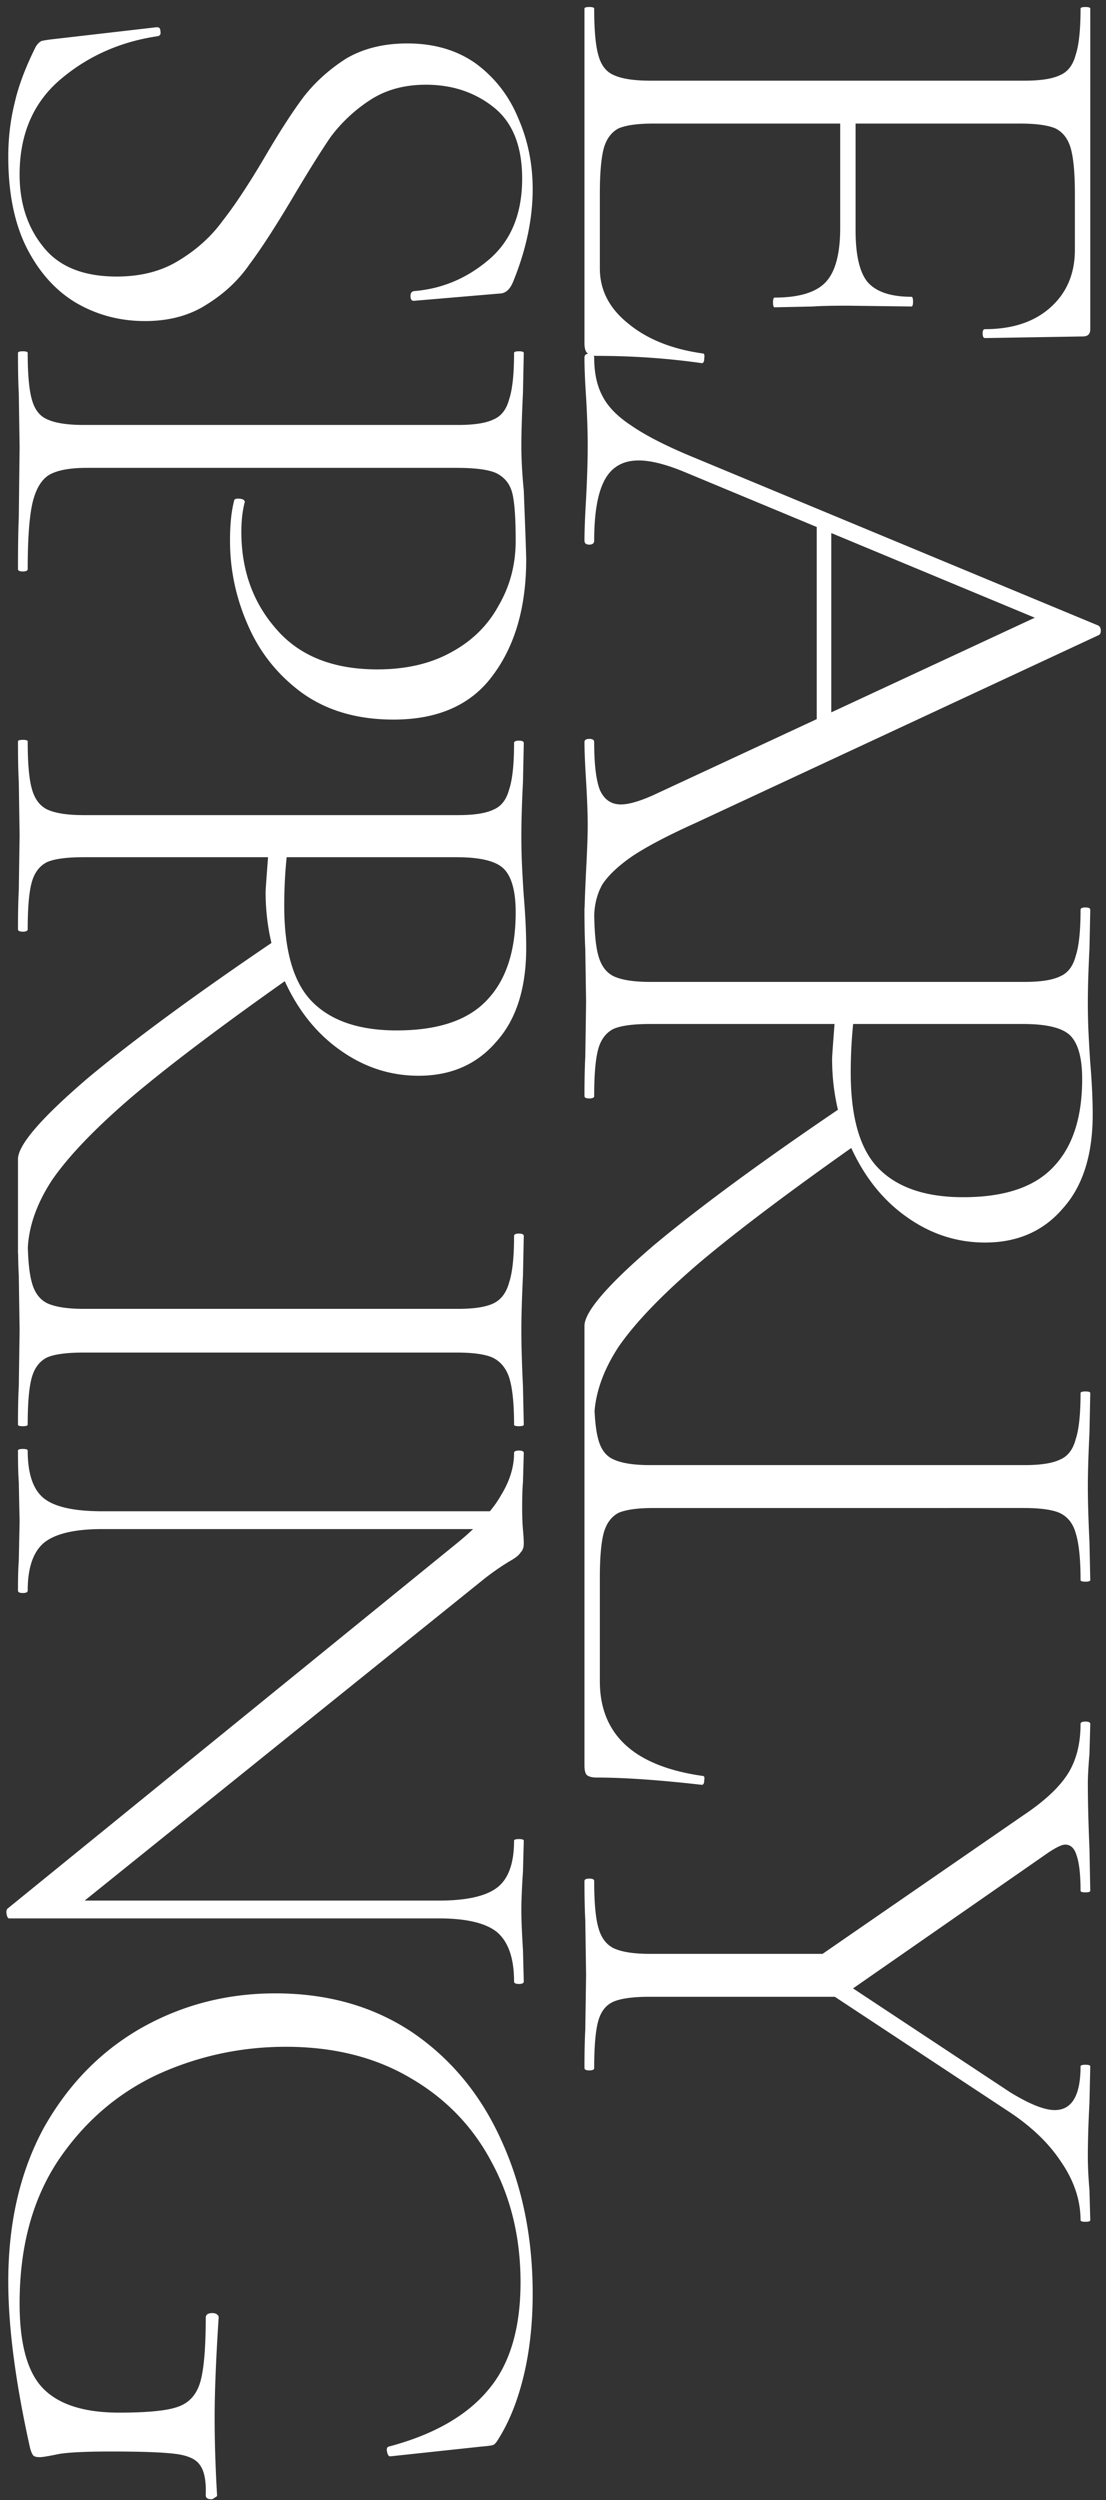 <svg width="123" height="278" fill="none" xmlns="http://www.w3.org/2000/svg"><rect width="100%" height="100%" fill="#333333" stroke="none"/><path d="M65 .96c0-.12.18-.18.54-.18.36 0 .54.06.54.18 0 2.34.15 4.05.45 5.13.3 1.14.87 1.89 1.71 2.25.9.42 2.25.63 4.05.63h41.67c1.8 0 3.12-.21 3.96-.63.84-.36 1.41-1.11 1.71-2.25.36-1.08.54-2.79.54-5.13 0-.12.18-.18.54-.18.36 0 .54.06.54.18V36.6c0 .54-.27.81-.81.81l-10.89.18c-.18 0-.27-.18-.27-.54 0-.3.09-.45.27-.45 3.06 0 5.49-.81 7.29-2.43 1.8-1.62 2.7-3.75 2.7-6.39v-6.21c0-2.28-.15-3.96-.45-5.04-.3-1.08-.87-1.83-1.71-2.25-.84-.36-2.16-.54-3.96-.54H72.65c-1.74 0-3.03.18-3.87.54-.78.42-1.32 1.14-1.62 2.16-.3 1.08-.45 2.79-.45 5.13v8.28c0 2.4 1.05 4.44 3.15 6.12 2.1 1.74 4.86 2.85 8.28 3.33.18 0 .24.18.18.54 0 .36-.09.54-.27.54-3.78-.54-7.68-.81-11.7-.81-.48 0-.84-.12-1.08-.36-.18-.18-.27-.54-.27-1.08V.96Zm21.15 32.13c2.7 0 4.59-.57 5.67-1.71 1.08-1.14 1.62-3.15 1.62-6.03V11.49h1.71v14.13c0 2.76.45 4.68 1.35 5.76.96 1.08 2.58 1.62 4.86 1.62.12 0 .18.18.18.54 0 .36-.06.54-.18.54l-7.11-.09c-1.74 0-3.03.03-3.87.09l-4.23.09c-.12 0-.18-.18-.18-.54 0-.36.06-.54.18-.54Zm6.3 25.308v23.31l-1.62.63v-24.75l1.62.81Zm-26.37 43.65c0 .24-.18.36-.54.36-.36 0-.54-.12-.54-.36 0-1.08.06-2.82.18-5.22.12-2.28.18-3.96.18-5.04 0-1.26-.06-2.91-.18-4.95-.12-1.92-.18-3.36-.18-4.32 0-.24.18-.36.54-.36.36 0 .54.12.54.36 0 2.46.21 4.23.63 5.31.48 1.08 1.26 1.62 2.34 1.62.84 0 2.01-.33 3.51-.99l43.74-20.34 1.53 1.71-41.76-17.37c-2.04-.84-3.72-1.26-5.04-1.26-1.74 0-3 .72-3.78 2.16-.78 1.44-1.17 3.69-1.17 6.75 0 .3-.18.45-.54.45-.36 0-.54-.15-.54-.45 0-1.08.06-2.64.18-4.68.12-2.28.18-4.26.18-5.94 0-1.5-.06-3.27-.18-5.31-.12-1.8-.18-3.27-.18-4.41 0-.3.18-.45.54-.45.36 0 .54.15.54.45 0 1.68.3 3.09.9 4.23.6 1.2 1.68 2.31 3.24 3.33 1.56 1.08 3.78 2.22 6.66 3.42l45.27 18.81c.18.12.27.3.27.54 0 .3-.09.48-.27.54l-44.82 20.88c-3.06 1.38-5.4 2.61-7.02 3.69-1.56 1.08-2.67 2.13-3.33 3.15-.6 1.08-.9 2.31-.9 3.69ZM65 147.43c0-1.56 2.55-4.53 7.65-8.91 5.16-4.32 12.27-9.54 21.33-15.66l1.35 4.32c-7.5 5.28-13.35 9.69-17.55 13.23-4.14 3.54-7.14 6.66-9 9.36-1.8 2.76-2.7 5.46-2.7 8.1 0 .18-.18.27-.54.27-.36 0-.54-.09-.54-.27v-10.44Zm56.52-23.49c0 4.5-1.11 7.98-3.33 10.44-2.16 2.52-5.04 3.78-8.64 3.78-3.12 0-6-.93-8.64-2.79-2.58-1.8-4.62-4.29-6.12-7.47-1.5-3.12-2.25-6.51-2.25-10.17 0-.24.09-1.53.27-3.87H72.29c-1.86 0-3.21.18-4.05.54-.84.42-1.41 1.17-1.71 2.25-.3 1.08-.45 2.82-.45 5.22 0 .18-.18.27-.54.27-.36 0-.54-.09-.54-.27 0-1.8.03-3.24.09-4.32l.09-6.12-.09-5.94c-.06-1.08-.09-2.58-.09-4.5 0-.12.18-.18.54-.18.36 0 .54.06.54.18 0 2.4.15 4.14.45 5.22.3 1.14.87 1.92 1.71 2.34.9.42 2.25.63 4.05.63h41.67c1.8 0 3.12-.21 3.96-.63.84-.36 1.41-1.11 1.71-2.25.36-1.08.54-2.79.54-5.13 0-.18.18-.27.54-.27.36 0 .54.09.54.27l-.09 4.32c-.12 2.4-.18 4.38-.18 5.94 0 1.32.03 2.55.09 3.69.06 1.2.12 2.22.18 3.06.18 2.16.27 4.08.27 5.76Zm-14.4 9.18c4.62 0 7.98-1.14 10.08-3.42 2.1-2.22 3.15-5.46 3.15-9.72 0-2.28-.42-3.87-1.26-4.77-.84-.9-2.61-1.35-5.31-1.35h-18.9c-.18 1.74-.27 3.54-.27 5.4 0 4.98 1.02 8.52 3.06 10.62 2.1 2.16 5.25 3.24 9.45 3.24Zm-34.47 34.559c-1.74 0-3.03.18-3.87.54-.78.42-1.32 1.14-1.62 2.16-.3 1.08-.45 2.76-.45 5.04v11.52c0 5.94 3.81 9.45 11.43 10.53.18 0 .24.15.18.45 0 .36-.09.54-.27.54-4.74-.54-8.64-.81-11.7-.81-.48 0-.84-.09-1.08-.27-.18-.18-.27-.54-.27-1.08v-41.4c0-.12.18-.18.54-.18.36 0 .54.06.54.18 0 2.34.15 4.05.45 5.13.3 1.14.87 1.89 1.71 2.25.9.42 2.25.63 4.05.63h41.67c1.8 0 3.12-.21 3.96-.63.84-.36 1.41-1.11 1.71-2.25.36-1.08.54-2.79.54-5.13 0-.12.18-.18.54-.18.36 0 .54.06.54.18l-.09 4.41c-.12 2.52-.18 4.5-.18 5.94 0 1.62.06 3.69.18 6.21l.09 4.23c0 .12-.18.18-.54.18-.36 0-.54-.06-.54-.18 0-2.34-.18-4.08-.54-5.22-.3-1.08-.9-1.83-1.8-2.25-.84-.36-2.16-.54-3.96-.54H72.65Zm39.69 64.966c2.16 1.32 3.81 1.98 4.95 1.98 1.92 0 2.88-1.62 2.88-4.86 0-.12.18-.18.54-.18.36 0 .54.06.54.18l-.09 4.05c-.12 2.28-.18 4.29-.18 6.03 0 1.02.06 2.25.18 3.69l.09 3.33c0 .12-.18.18-.54.18-.36 0-.54-.06-.54-.18 0-2.22-.72-4.38-2.16-6.48-1.38-2.1-3.36-3.99-5.94-5.67l-22.23-14.67 1.26-1.44 21.24 14.04Zm1.44-30.78c2.34-1.56 3.99-3.09 4.95-4.59s1.44-3.36 1.44-5.58c0-.18.18-.27.54-.27.36 0 .54.09.54.27l-.09 3.33c-.12 1.44-.18 2.52-.18 3.24 0 1.98.06 4.41.18 7.29l.09 4.68c0 .12-.18.18-.54.18-.36 0-.54-.06-.54-.18 0-1.8-.15-3.12-.45-3.96-.24-.78-.66-1.17-1.26-1.17-.36 0-.99.3-1.89.9l-23.04 16.02-4.14-3.33 24.39-16.83Zm-20.07 20.16H72.29c-1.86 0-3.21.18-4.05.54-.84.36-1.41 1.08-1.71 2.16-.3 1.08-.45 2.82-.45 5.22 0 .18-.18.27-.54.27-.36 0-.54-.09-.54-.27 0-1.8.03-3.21.09-4.23l.09-6.12-.09-6.12c-.06-1.08-.09-2.52-.09-4.32 0-.18.18-.27.54-.27.36 0 .54.09.54.27 0 2.34.15 4.05.45 5.13.3 1.14.87 1.92 1.71 2.34.9.42 2.25.63 4.05.63H92.9l.81 4.77ZM47.36 9.42c-2.4 0-4.47.57-6.21 1.71a17.083 17.083 0 0 0-4.41 4.14c-1.14 1.68-2.58 3.99-4.32 6.93-1.86 3.12-3.42 5.52-4.68 7.2-1.2 1.74-2.76 3.21-4.68 4.41-1.92 1.26-4.23 1.89-6.93 1.89-2.82 0-5.4-.69-7.74-2.07-2.28-1.38-4.11-3.45-5.49-6.21-1.32-2.7-1.98-6.03-1.98-9.99 0-2.1.24-4.11.72-6.03.42-1.86 1.2-3.93 2.34-6.21.18-.3.39-.51.63-.63.24-.06.6-.12 1.08-.18l11.7-1.35h.09c.24 0 .36.15.36.45.06.3-.03.48-.27.54-4.14.6-7.74 2.19-10.8 4.77-3.06 2.58-4.59 6.12-4.59 10.62 0 3.18.87 5.85 2.61 8.01 1.74 2.22 4.47 3.33 8.19 3.33 2.7 0 5.01-.6 6.93-1.8 1.98-1.2 3.6-2.67 4.86-4.41 1.32-1.68 2.85-3.99 4.59-6.93 1.68-2.88 3.15-5.16 4.41-6.84 1.26-1.62 2.82-3.03 4.68-4.23 1.92-1.14 4.2-1.71 6.84-1.71 3 0 5.55.75 7.65 2.25 2.1 1.56 3.66 3.57 4.68 6.03 1.08 2.46 1.62 5.1 1.62 7.92 0 3.3-.72 6.72-2.16 10.26-.36.9-.87 1.35-1.53 1.35l-9.54.81c-.24 0-.36-.18-.36-.54 0-.3.12-.48.36-.54 3.12-.24 5.91-1.41 8.37-3.51 2.46-2.1 3.69-5.1 3.69-9 0-3.6-1.05-6.24-3.15-7.92-2.1-1.68-4.62-2.52-7.56-2.52ZM9.65 52.022c-1.92 0-3.33.27-4.23.81-.84.54-1.44 1.56-1.8 3.06-.36 1.56-.54 4.02-.54 7.38 0 .18-.18.27-.54.27-.36 0-.54-.09-.54-.27 0-2.46.03-4.38.09-5.76l.09-7.83-.09-5.94c-.06-1.08-.09-2.58-.09-4.5 0-.12.18-.18.54-.18.36 0 .54.06.54.18 0 2.34.15 4.05.45 5.13.3 1.14.87 1.89 1.71 2.25.9.42 2.25.63 4.05.63h41.67c1.8 0 3.12-.21 3.96-.63.84-.36 1.41-1.11 1.71-2.25.36-1.08.54-2.79.54-5.13 0-.12.18-.18.54-.18.36 0 .54.06.54.18l-.09 4.41c-.12 2.52-.18 4.5-.18 5.94 0 1.44.09 3.09.27 4.95.18 4.68.27 7.23.27 7.65 0 5.28-1.23 9.57-3.69 12.87-2.4 3.3-6.09 4.95-11.07 4.95-4.02 0-7.41-.99-10.17-2.97-2.7-1.98-4.71-4.5-6.03-7.56-1.32-3-1.98-6.12-1.98-9.36 0-1.8.15-3.27.45-4.41 0-.18.15-.27.45-.27.18 0 .36.03.54.09.18.12.24.24.18.36-.24.96-.36 2.04-.36 3.24 0 4.26 1.29 7.86 3.87 10.8 2.58 3 6.33 4.5 11.25 4.5 3.18 0 5.91-.63 8.19-1.89 2.34-1.26 4.11-3 5.31-5.22 1.26-2.16 1.89-4.56 1.89-7.2 0-2.46-.12-4.2-.36-5.22-.24-1.02-.81-1.77-1.71-2.25-.84-.42-2.34-.63-4.5-.63H9.65ZM2 128.885c0-1.56 2.55-4.53 7.65-8.91 5.16-4.32 12.27-9.54 21.33-15.66l1.35 4.32c-7.5 5.28-13.35 9.69-17.55 13.23-4.14 3.54-7.14 6.66-9 9.36-1.8 2.76-2.7 5.46-2.7 8.1 0 .18-.18.27-.54.27-.36 0-.54-.09-.54-.27v-10.44Zm56.52-23.49c0 4.5-1.11 7.98-3.33 10.44-2.16 2.52-5.04 3.78-8.64 3.78-3.12 0-6-.93-8.64-2.79-2.58-1.8-4.62-4.29-6.12-7.47-1.5-3.12-2.25-6.51-2.25-10.17 0-.24.09-1.53.27-3.87H9.29c-1.86 0-3.21.18-4.05.54-.84.42-1.41 1.17-1.71 2.25-.3 1.08-.45 2.82-.45 5.22 0 .18-.18.27-.54.27-.36 0-.54-.09-.54-.27 0-1.8.03-3.24.09-4.32l.09-6.12-.09-5.94c-.06-1.08-.09-2.58-.09-4.5 0-.12.18-.18.54-.18.36 0 .54.06.54.18 0 2.4.15 4.14.45 5.22.3 1.14.87 1.92 1.71 2.34.9.42 2.25.63 4.05.63h41.67c1.8 0 3.12-.21 3.96-.63.84-.36 1.41-1.11 1.71-2.25.36-1.08.54-2.79.54-5.13 0-.18.18-.27.54-.27.36 0 .54.09.54.27l-.09 4.32c-.12 2.4-.18 4.38-.18 5.94 0 1.32.03 2.55.09 3.69.06 1.2.12 2.22.18 3.06.18 2.16.27 4.08.27 5.76Zm-14.4 9.18c4.62 0 7.98-1.14 10.08-3.42 2.1-2.22 3.15-5.46 3.15-9.72 0-2.28-.42-3.87-1.26-4.77-.84-.9-2.61-1.35-5.31-1.35h-18.9c-.18 1.74-.27 3.54-.27 5.4 0 4.98 1.02 8.52 3.06 10.62 2.1 2.16 5.25 3.24 9.45 3.24ZM9.29 150.394c-1.86 0-3.21.18-4.05.54-.84.42-1.41 1.17-1.71 2.25-.3 1.08-.45 2.82-.45 5.22 0 .12-.18.18-.54.18-.36 0-.54-.06-.54-.18 0-1.8.03-3.21.09-4.23l.09-6.3-.09-6.03c-.06-1.08-.09-2.55-.09-4.41 0-.18.18-.27.54-.27.36 0 .54.09.54.27 0 2.34.15 4.05.45 5.13.3 1.14.87 1.92 1.71 2.34.9.42 2.25.63 4.05.63h41.67c1.8 0 3.12-.21 3.96-.63.84-.42 1.41-1.2 1.71-2.34.36-1.08.54-2.79.54-5.13 0-.18.18-.27.54-.27.36 0 .54.09.54.27l-.09 4.41c-.12 2.52-.18 4.53-.18 6.03 0 1.68.06 3.78.18 6.3l.09 4.23c0 .12-.18.18-.54.18-.36 0-.54-.06-.54-.18 0-2.34-.18-4.08-.54-5.22-.36-1.08-.99-1.83-1.89-2.25-.84-.36-2.16-.54-3.96-.54H9.29Zm46.89 17.647-.18 1.98H11.36c-3.06 0-5.22.51-6.48 1.53-1.2 1.02-1.8 2.79-1.8 5.31 0 .18-.18.27-.54.27-.36 0-.54-.09-.54-.27 0-1.44.03-2.55.09-3.33l.09-4.32-.09-4.41c-.06-.78-.09-1.95-.09-3.51 0-.12.18-.18.54-.18.36 0 .54.06.54.18 0 2.58.6 4.35 1.8 5.31 1.2.96 3.36 1.44 6.48 1.44h44.82Zm-55.17 45.27c-.12 0-.21-.15-.27-.45-.06-.3-.03-.51.09-.63l50.04-40.68c2.34-1.92 3.96-3.69 4.86-5.31.96-1.56 1.44-3.12 1.44-4.68 0-.18.18-.27.54-.27.36 0 .54.09.54.27l-.09 3.24c-.06.66-.09 1.59-.09 2.79 0 1.02.03 1.86.09 2.52.06.66.09 1.17.09 1.53 0 .42-.12.75-.36.99-.18.3-.6.63-1.26.99-1.08.66-2.1 1.38-3.06 2.16l-45.72 36.81-6.84.72Zm0 0 2.79-1.98h45c3.06 0 5.22-.48 6.48-1.44 1.26-.96 1.89-2.7 1.89-5.22 0-.12.18-.18.54-.18.36 0 .54.06.54.18l-.09 3.42c-.12 1.8-.18 3.24-.18 4.32 0 1.02.06 2.49.18 4.41l.09 3.51c0 .18-.18.27-.54.27-.36 0-.54-.09-.54-.27 0-2.58-.63-4.41-1.89-5.49-1.26-1.02-3.42-1.53-6.48-1.53H1.01Zm-.09 40.375c0-6.54 1.32-12.24 3.96-17.1 2.7-4.8 6.3-8.49 10.8-11.07 4.56-2.58 9.54-3.87 14.94-3.87 5.82 0 10.89 1.44 15.21 4.32 4.32 2.94 7.62 6.93 9.9 11.97 2.34 5.1 3.51 10.8 3.51 17.1 0 3.3-.33 6.33-.99 9.09-.66 2.76-1.59 5.1-2.79 7.02-.24.42-.45.66-.63.72-.18.06-.63.12-1.35.18l-10.08 1.08c-.18 0-.3-.18-.36-.54-.06-.3 0-.48.18-.54 4.98-1.32 8.67-3.42 11.07-6.3 2.4-2.82 3.6-6.81 3.6-11.97 0-4.98-1.08-9.45-3.24-13.41-2.1-3.96-5.13-7.08-9.09-9.36-3.9-2.28-8.49-3.42-13.77-3.42-4.98 0-9.72 1.02-14.22 3.06-4.5 2.1-8.19 5.28-11.07 9.54-2.88 4.32-4.32 9.63-4.32 15.93 0 4.44.84 7.56 2.52 9.36 1.74 1.86 4.59 2.79 8.55 2.79 3.12 0 5.28-.21 6.48-.63 1.26-.42 2.1-1.32 2.52-2.7.42-1.38.63-3.78.63-7.2 0-.36.24-.54.72-.54.18 0 .33.03.45.09.18.12.27.24.27.36-.3 4.62-.45 8.34-.45 11.16 0 2.7.09 5.58.27 8.64 0 .12-.09.21-.27.27-.12.12-.24.18-.36.18-.42 0-.63-.15-.63-.45.06-1.56-.15-2.67-.63-3.33-.42-.66-1.32-1.08-2.7-1.26-1.38-.18-3.78-.27-7.2-.27-2.7 0-4.62.09-5.76.27-1.14.24-1.86.36-2.16.36-.36 0-.6-.06-.72-.18s-.24-.39-.36-.81c-1.62-7.26-2.43-13.44-2.43-18.54Z" fill="#fff" style="mix-blend-mode:soft-light"/></svg>